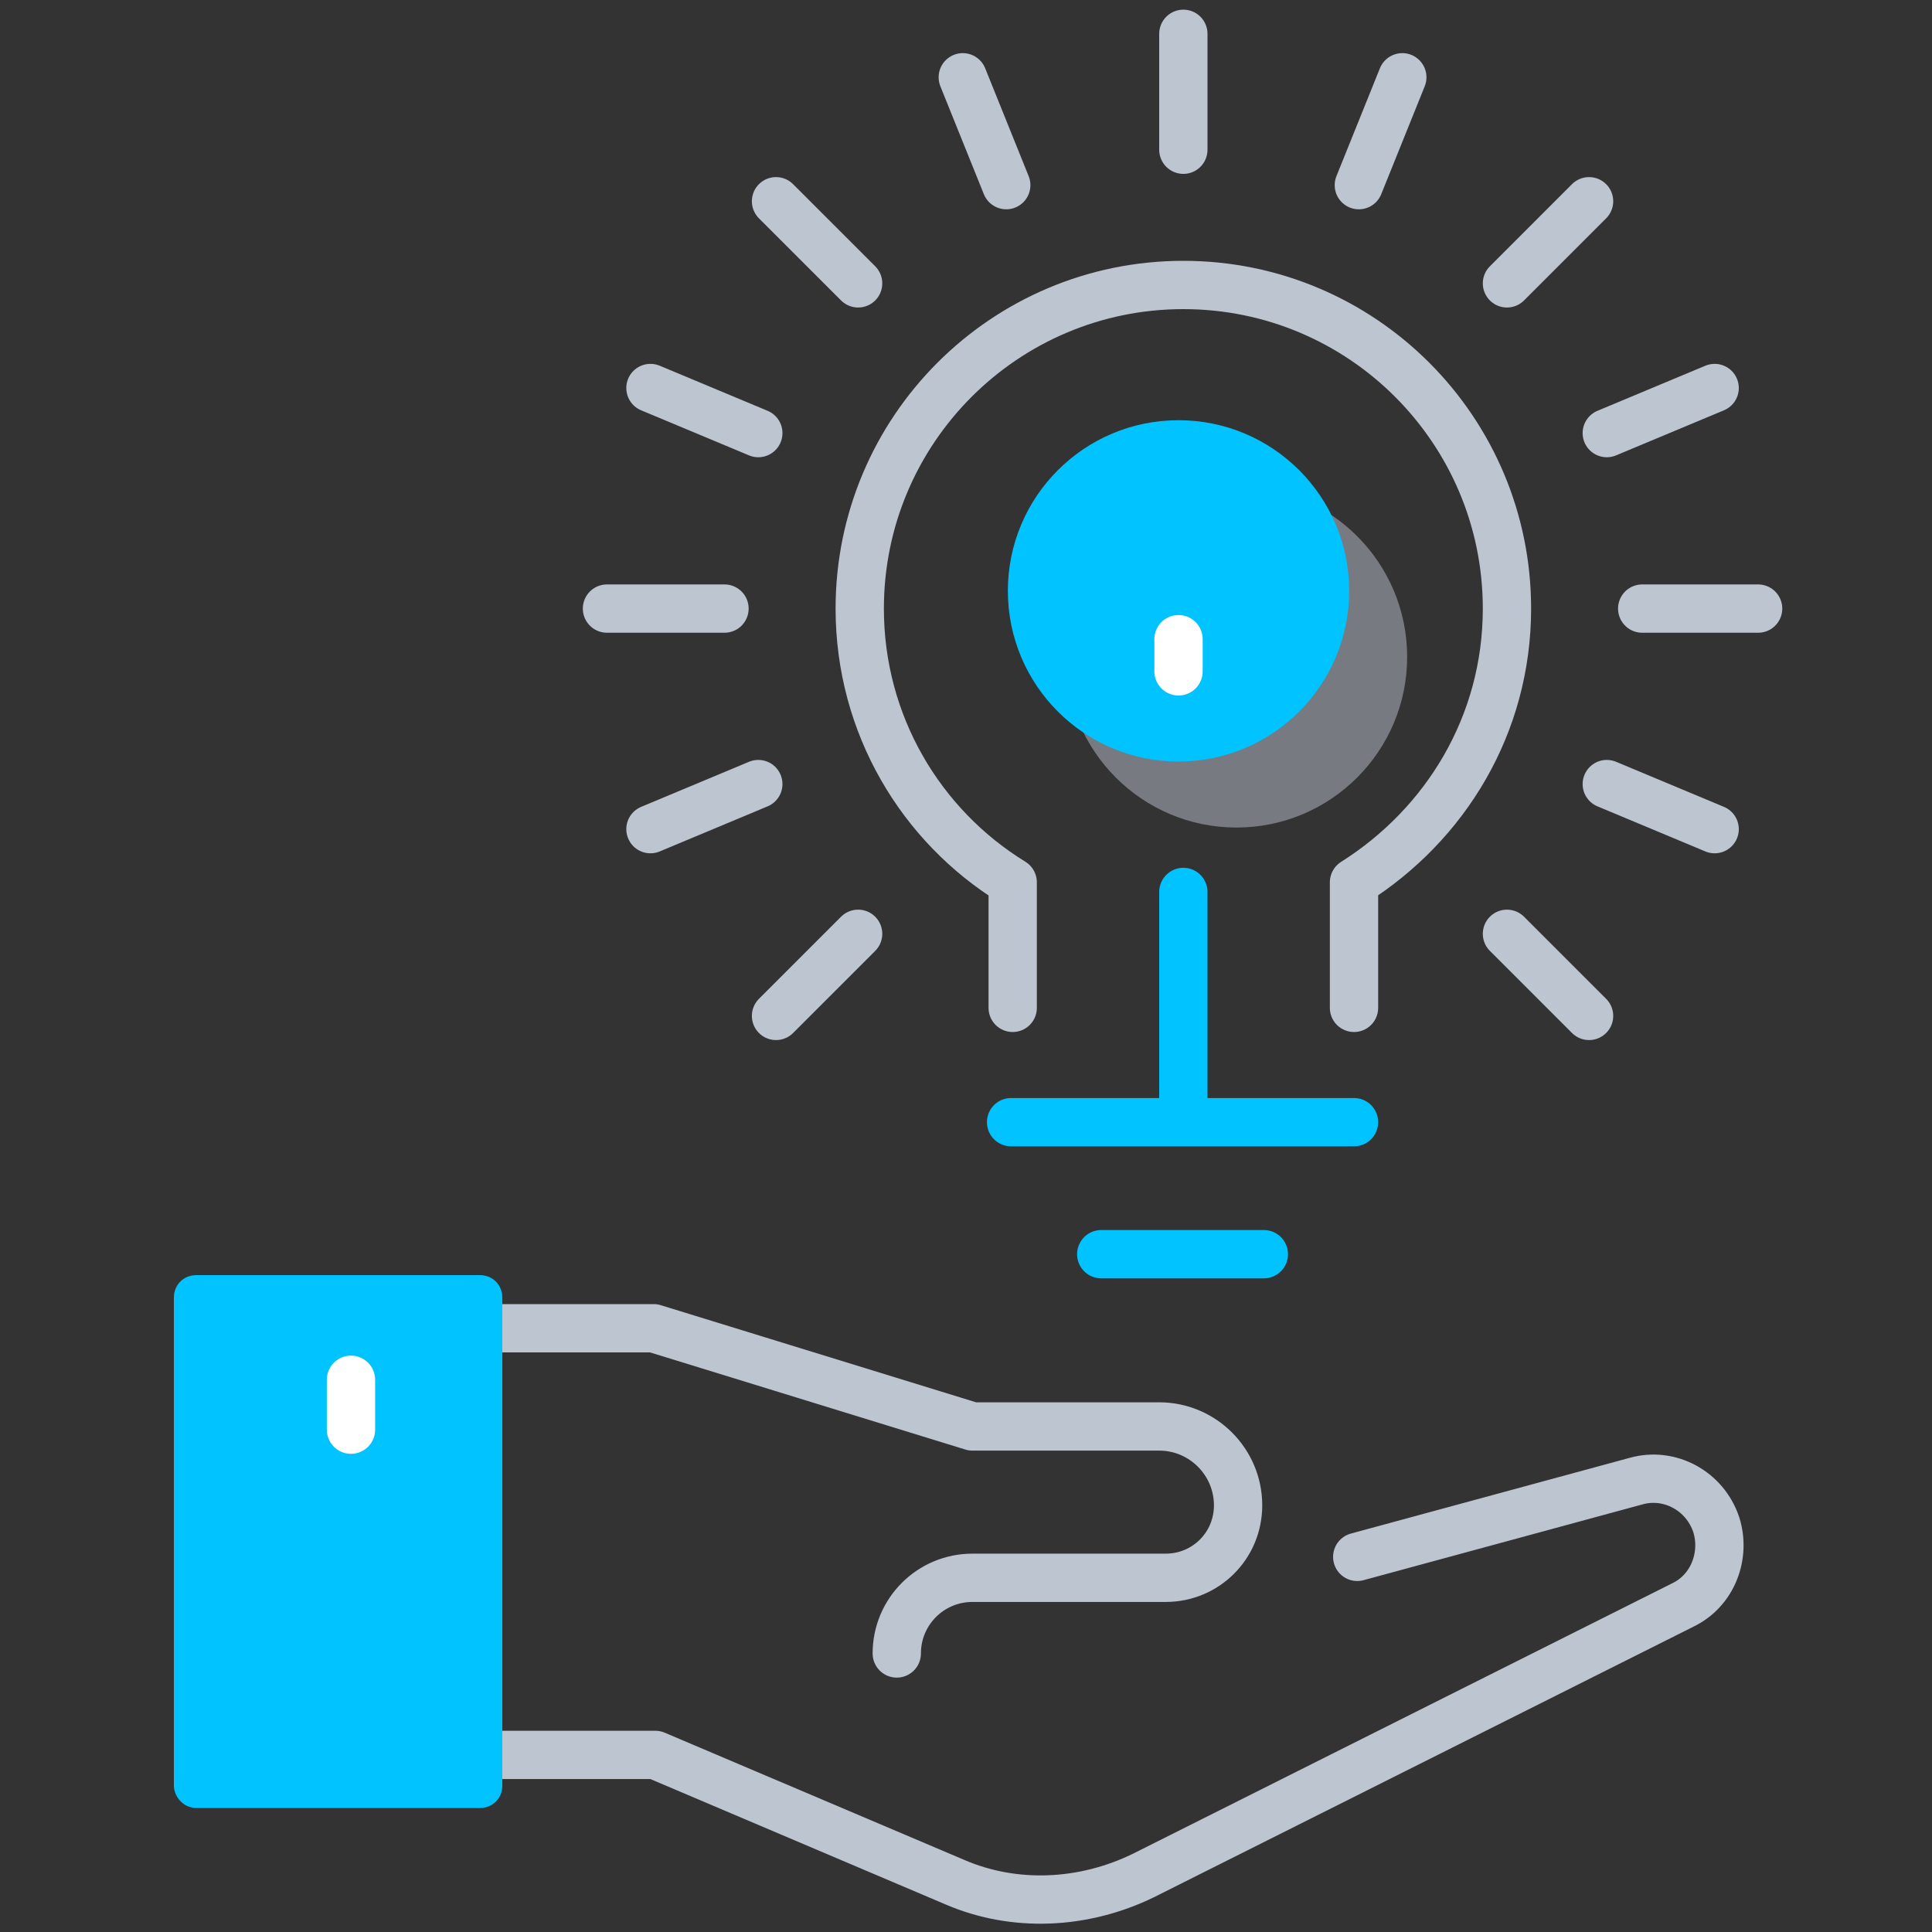 <svg xmlns="http://www.w3.org/2000/svg" viewBox="-939 450 120 120">
  <rect x="-939" y="450" width="120" height="120" fill="#333333" stroke="none"/>
  <path fill="none" stroke="#bdc5d1" stroke-linecap="round" stroke-linejoin="round" stroke-miterlimit="10" stroke-width="3" d="M-839.2 476.9l6.7-2.8m-59.4 2.8l-6.7-2.8m59.4 24.6l6.7 2.8m-59.4-2.8l-6.7 2.8m44-40l2.7-6.7m-27.3 0l2.7 6.7m-14.3 1l5.1 5.1m45.4-5.1l-5.1 5.1m-45.4 45.5l5.1-5.1m45.4 5.1l-5.1-5.1m-20.1-55.9v7.2m28.5 28.5h7.2m-71.5 0h7.3m39.3 58.9l17.3-4.7c2.1-.6 4.3.6 5 2.7.6 1.9-.2 4.1-2.1 5l-33.5 16.8c-3.7 1.8-8 2-11.7.4l-18.6-7.9h-9.4m-.1-26.5h9.4l19.8 6.1h11.6c2.7 0 4.9 2.2 4.9 4.9 0 2.5-2 4.5-4.5 4.5h-12c-2.6 0-4.7 2.1-4.7 4.7"/>
  <path fill="#00c3ff" d="M-926.8 562.3h17.6c.8 0 1.4-.6 1.4-1.4v-30.3c0-.8-.6-1.4-1.4-1.4h-17.6c-.8 0-1.4.6-1.4 1.4v30.3c0 .7.6 1.4 1.4 1.4z"/>
  <path fill="none" stroke="#bdc5d1" stroke-linecap="round" stroke-linejoin="round" stroke-miterlimit="10" stroke-width="3" d="M-854.9 512.6v-7.8c5.7-3.6 9.5-9.8 9.5-17 0-11.1-9-20.1-20.1-20.1s-20.1 9-20.1 20.1c0 7.2 3.8 13.5 9.5 17v7.8"/>
  <path fill="none" stroke="#00c3ff" stroke-linecap="round" stroke-linejoin="round" stroke-miterlimit="10" stroke-width="3" d="M-865.5 505.4v14.3m10.6 0h-21.3m5.6 8.2h10.1"/>
  <path fill="none" stroke="#fff" stroke-linecap="round" stroke-linejoin="round" stroke-miterlimit="10" stroke-width="3" d="M-917.2 535.7v3.1"/>
  <circle cx="-862.2" cy="490.8" r="10.6" fill="#bdc5d1" opacity=".5"/>
  <circle cx="-865.8" cy="486.7" r="10.6" fill="#00c3ff"/>
  <path fill="none" stroke="#fff" stroke-linecap="round" stroke-linejoin="round" stroke-miterlimit="10" stroke-width="3" d="M-865.8 491.7v-2"/>
</svg>
